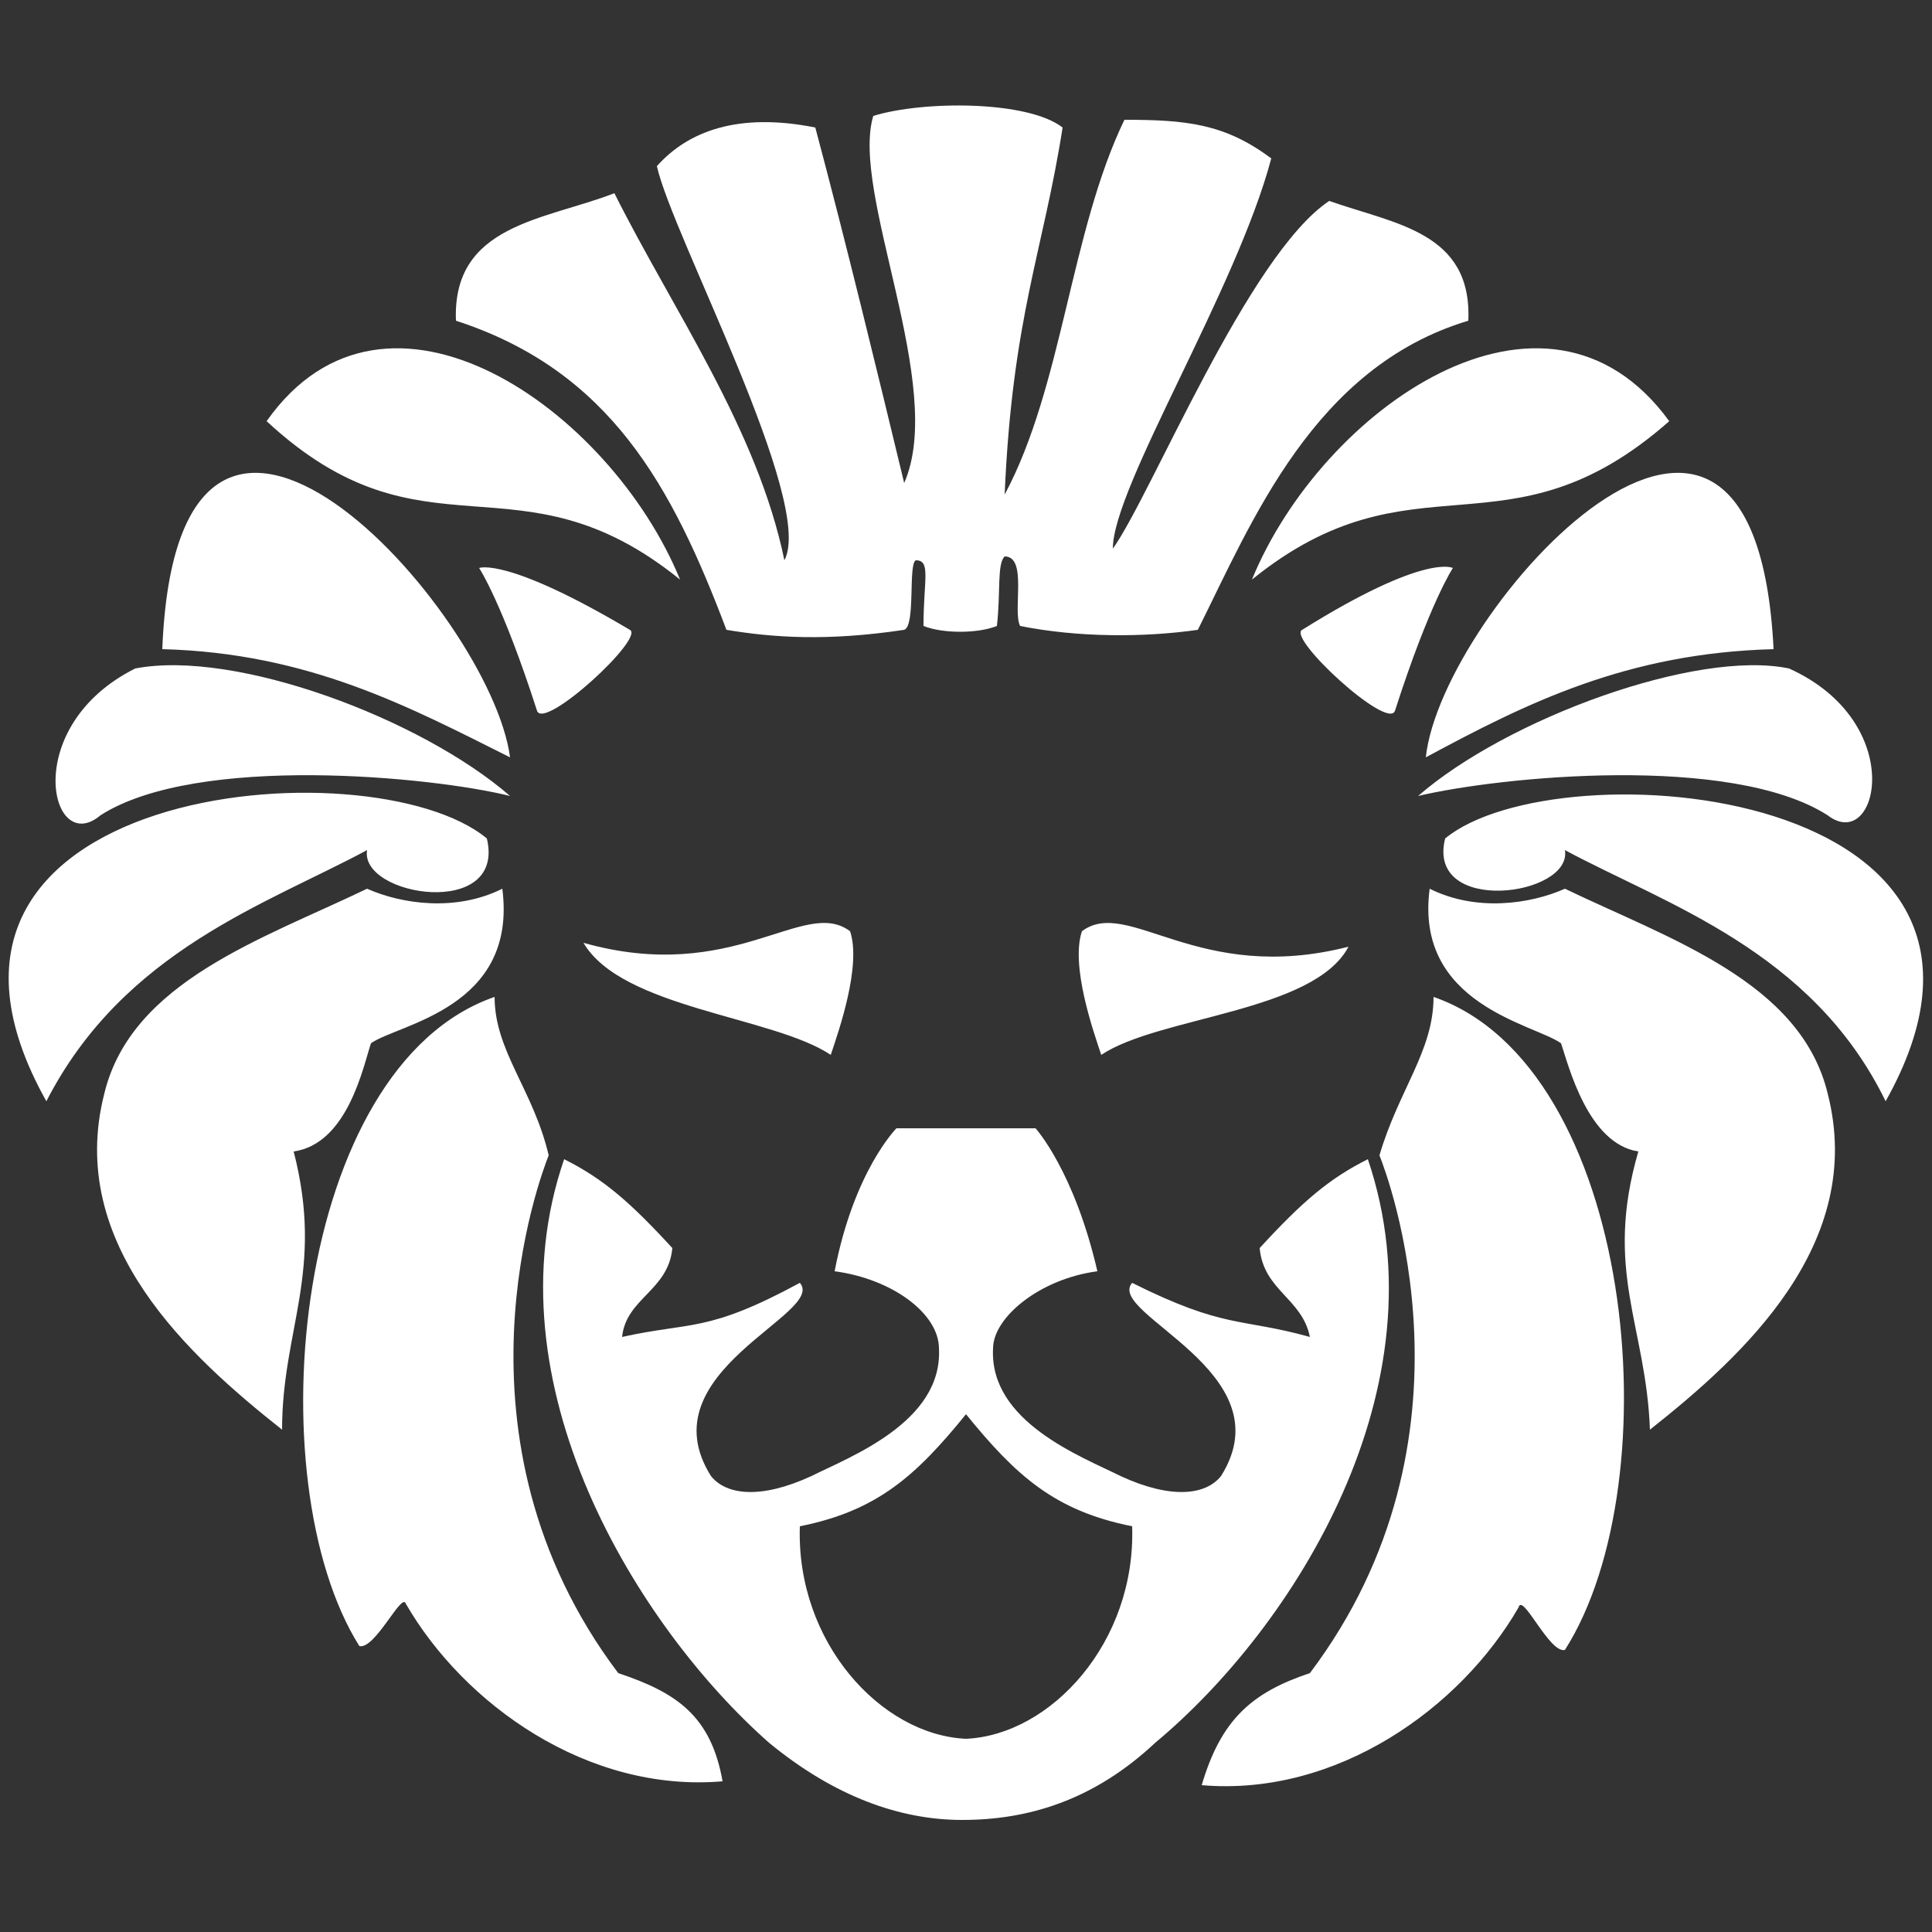 <svg xmlns="http://www.w3.org/2000/svg" xmlns:xlink="http://www.w3.org/1999/xlink" version="1.1" width="100" height="100" x="0px" y="0px" viewBox="0 0 50 50"><rect x="0" y="0" width="50" height="50" fill="#333333" stroke="none"/><g><g><path d="M18.8,16.3c1.2,0.2,2.6,0.3,4.6,0c0.3-0.1,0.1-1.7,0.3-1.8c0.4,0,0.2,0.5,0.2,1.7c0.5,0.2,1.4,0.2,1.9,0 c0.1-0.9,0-1.6,0.2-1.8c0.6,0,0.2,1.4,0.4,1.8c1.5,0.3,3.2,0.3,4.6,0.1c1.4-2.8,3-6.8,7-8c0.1-2.3-1.9-2.5-3.6-3.1 c-2.1,1.4-4.6,7.6-5.6,9c0-1.6,3.2-6.7,4.1-10.1c-1.2-0.9-2.2-1-3.8-1c-1.4,2.9-1.6,6.9-3.1,9.7c0.2-4.6,1-6.3,1.5-9.5 c-0.9-0.7-3.6-0.7-4.9-0.3c-0.6,2,1.9,7,0.8,9.5c-0.7-2.9-1.5-6.2-2.3-9.2c-2-0.4-3.3,0.1-4.1,1c0.4,1.8,4.1,8.7,3.3,10.2 c-0.7-3.4-2.9-6.5-4.4-9.5c-1.8,0.7-4.2,0.8-4.1,3.3C15.8,9.6,17.4,12.6,18.8,16.3z M21.5,27.3c0.2-0.6,0.8-2.3,0.5-3.2 c-1.2-0.9-3,1.4-6.9,0.3C16.1,26.1,20,26.3,21.5,27.3z M28,24.1c-0.3,0.9,0.3,2.6,0.5,3.2c1.5-1,5.5-1.1,6.4-2.8 C31,25.5,29.2,23.2,28,24.1z M36.7,20.6c2.1-0.5,8.1-1.1,10.6,0.5c1.3,1,2.1-2.4-1-3.8C43.9,16.8,39,18.6,36.7,20.6z M36.9,19.6 c2.6-1.4,5.2-2.7,9-2.8C45.4,6.8,37.3,15.8,36.9,19.6z M16.3,16.3c-3.2-1.9-3.9-1.6-3.9-1.6s0.6,0.9,1.5,3.7 C14.1,18.9,16.7,16.5,16.3,16.3z M36.1,18.4c0.9-2.8,1.5-3.7,1.5-3.7s-0.7-0.4-3.9,1.6C33.3,16.5,35.9,18.9,36.1,18.4z M6.9,10.9 c4.1,3.8,6.5,0.7,10.7,4.1C15.8,10.6,10,6.5,6.9,10.9z M32.4,15c4.2-3.4,6.6-0.4,10.8-4.1C40,6.5,34.2,10.6,32.4,15z M37.1,25.8 c0,1.4-0.9,2.4-1.4,4.1c0.2,0.5,2.8,7.3-1.8,13.4c-1.5,0.5-2.3,1.2-2.8,2.9c3.5,0.3,6.7-2,8.2-4.6c0.1-0.4,0.8,1.2,1.2,1.1 C43.3,38.3,42.3,27.6,37.1,25.8z M4.2,16.8c3.8,0.1,6.4,1.5,9,2.8C12.7,15.8,4.6,6.8,4.2,16.8z M37.4,21.7c-0.5,2,3.3,1.5,3.1,0.3 c2.6,1.4,6.4,2.6,8.3,6.5C53.4,20.3,40.3,19.3,37.4,21.7z M16,43.3c-4.6-6.1-2-12.9-1.8-13.4c-0.4-1.7-1.4-2.7-1.4-4.1 c-5.2,1.8-6.2,12.5-3.5,16.8c0.4,0.1,1.1-1.4,1.2-1.1c1.5,2.6,4.7,4.9,8.2,4.6C18.4,44.4,17.5,43.8,16,43.3z M40.5,23 c-0.9,0.4-2.3,0.6-3.5,0c-0.4,3,2.7,3.5,3.4,4c0.2,0.6,0.7,2.6,2,2.8c-0.9,3.1,0.2,4.5,0.3,7.2c2.4-1.9,5.6-4.8,4.6-8.7 C46.6,25.4,43.2,24.3,40.5,23z M9.5,22c-0.2,1.2,3.6,1.8,3.1-0.3c-3-2.5-16-1.4-11.4,6.8C3.2,24.6,6.9,23.4,9.5,22z M9.6,27 c0.7-0.5,3.8-0.9,3.4-4c-1.2,0.6-2.6,0.4-3.5,0c-2.7,1.3-6.1,2.4-6.8,5.3c-1,3.9,2.2,6.8,4.6,8.7c0-2.6,1.1-4.1,0.3-7.2 C9,29.6,9.4,27.6,9.6,27z M2.6,21.1c2.5-1.6,8.6-1,10.6-0.5c-2.3-2-7.1-3.8-9.7-3.3C0.5,18.8,1.3,22.2,2.6,21.1z M35.4,30 c-1,0.5-1.7,1.1-2.8,2.3c0.1,1.1,1.1,1.3,1.3,2.3c-1.8-0.5-2.2-0.2-4.6-1.4c-0.7,0.8,4,2.3,2.3,5c-0.4,0.5-1.3,0.6-2.6,0 c-1-0.5-3.4-1.4-3.3-3.3c0-0.8,1.2-1.8,2.7-2c-0.6-2.6-1.6-3.7-1.6-3.7c0,0-0.9,0-1.8,0c0,0,0,0,0,0c-0.9,0-1.8,0-1.8,0 c0,0-1.1,1.1-1.6,3.7c1.5,0.2,2.7,1.1,2.7,2c0.1,1.9-2.3,2.8-3.3,3.3c-1.3,0.6-2.2,0.5-2.6,0c-1.7-2.7,3-4.2,2.3-5 c-2.4,1.3-2.8,1-4.6,1.4c0.1-1,1.2-1.2,1.3-2.3c-1.1-1.2-1.8-1.8-2.8-2.3c-2,5.8,1.9,12.1,5.3,15.1c1.7,1.4,3.4,2,5,2c0,0,0,0,0,0 c1.7,0,3.4-0.5,5-2C33.5,42.1,37.4,35.9,35.4,30z M25,45L25,45C25,45,25,45,25,45C25,45,25,45,25,45L25,45 c-2.2-0.1-4.4-2.5-4.3-5.5c2-0.4,3-1.3,4.3-2.9v0c0,0,0,0,0,0c0,0,0,0,0,0v0c1.3,1.6,2.3,2.5,4.3,2.9C29.4,42.5,27.2,44.9,25,45z" fill="#ffffff"/></g></g></svg>
